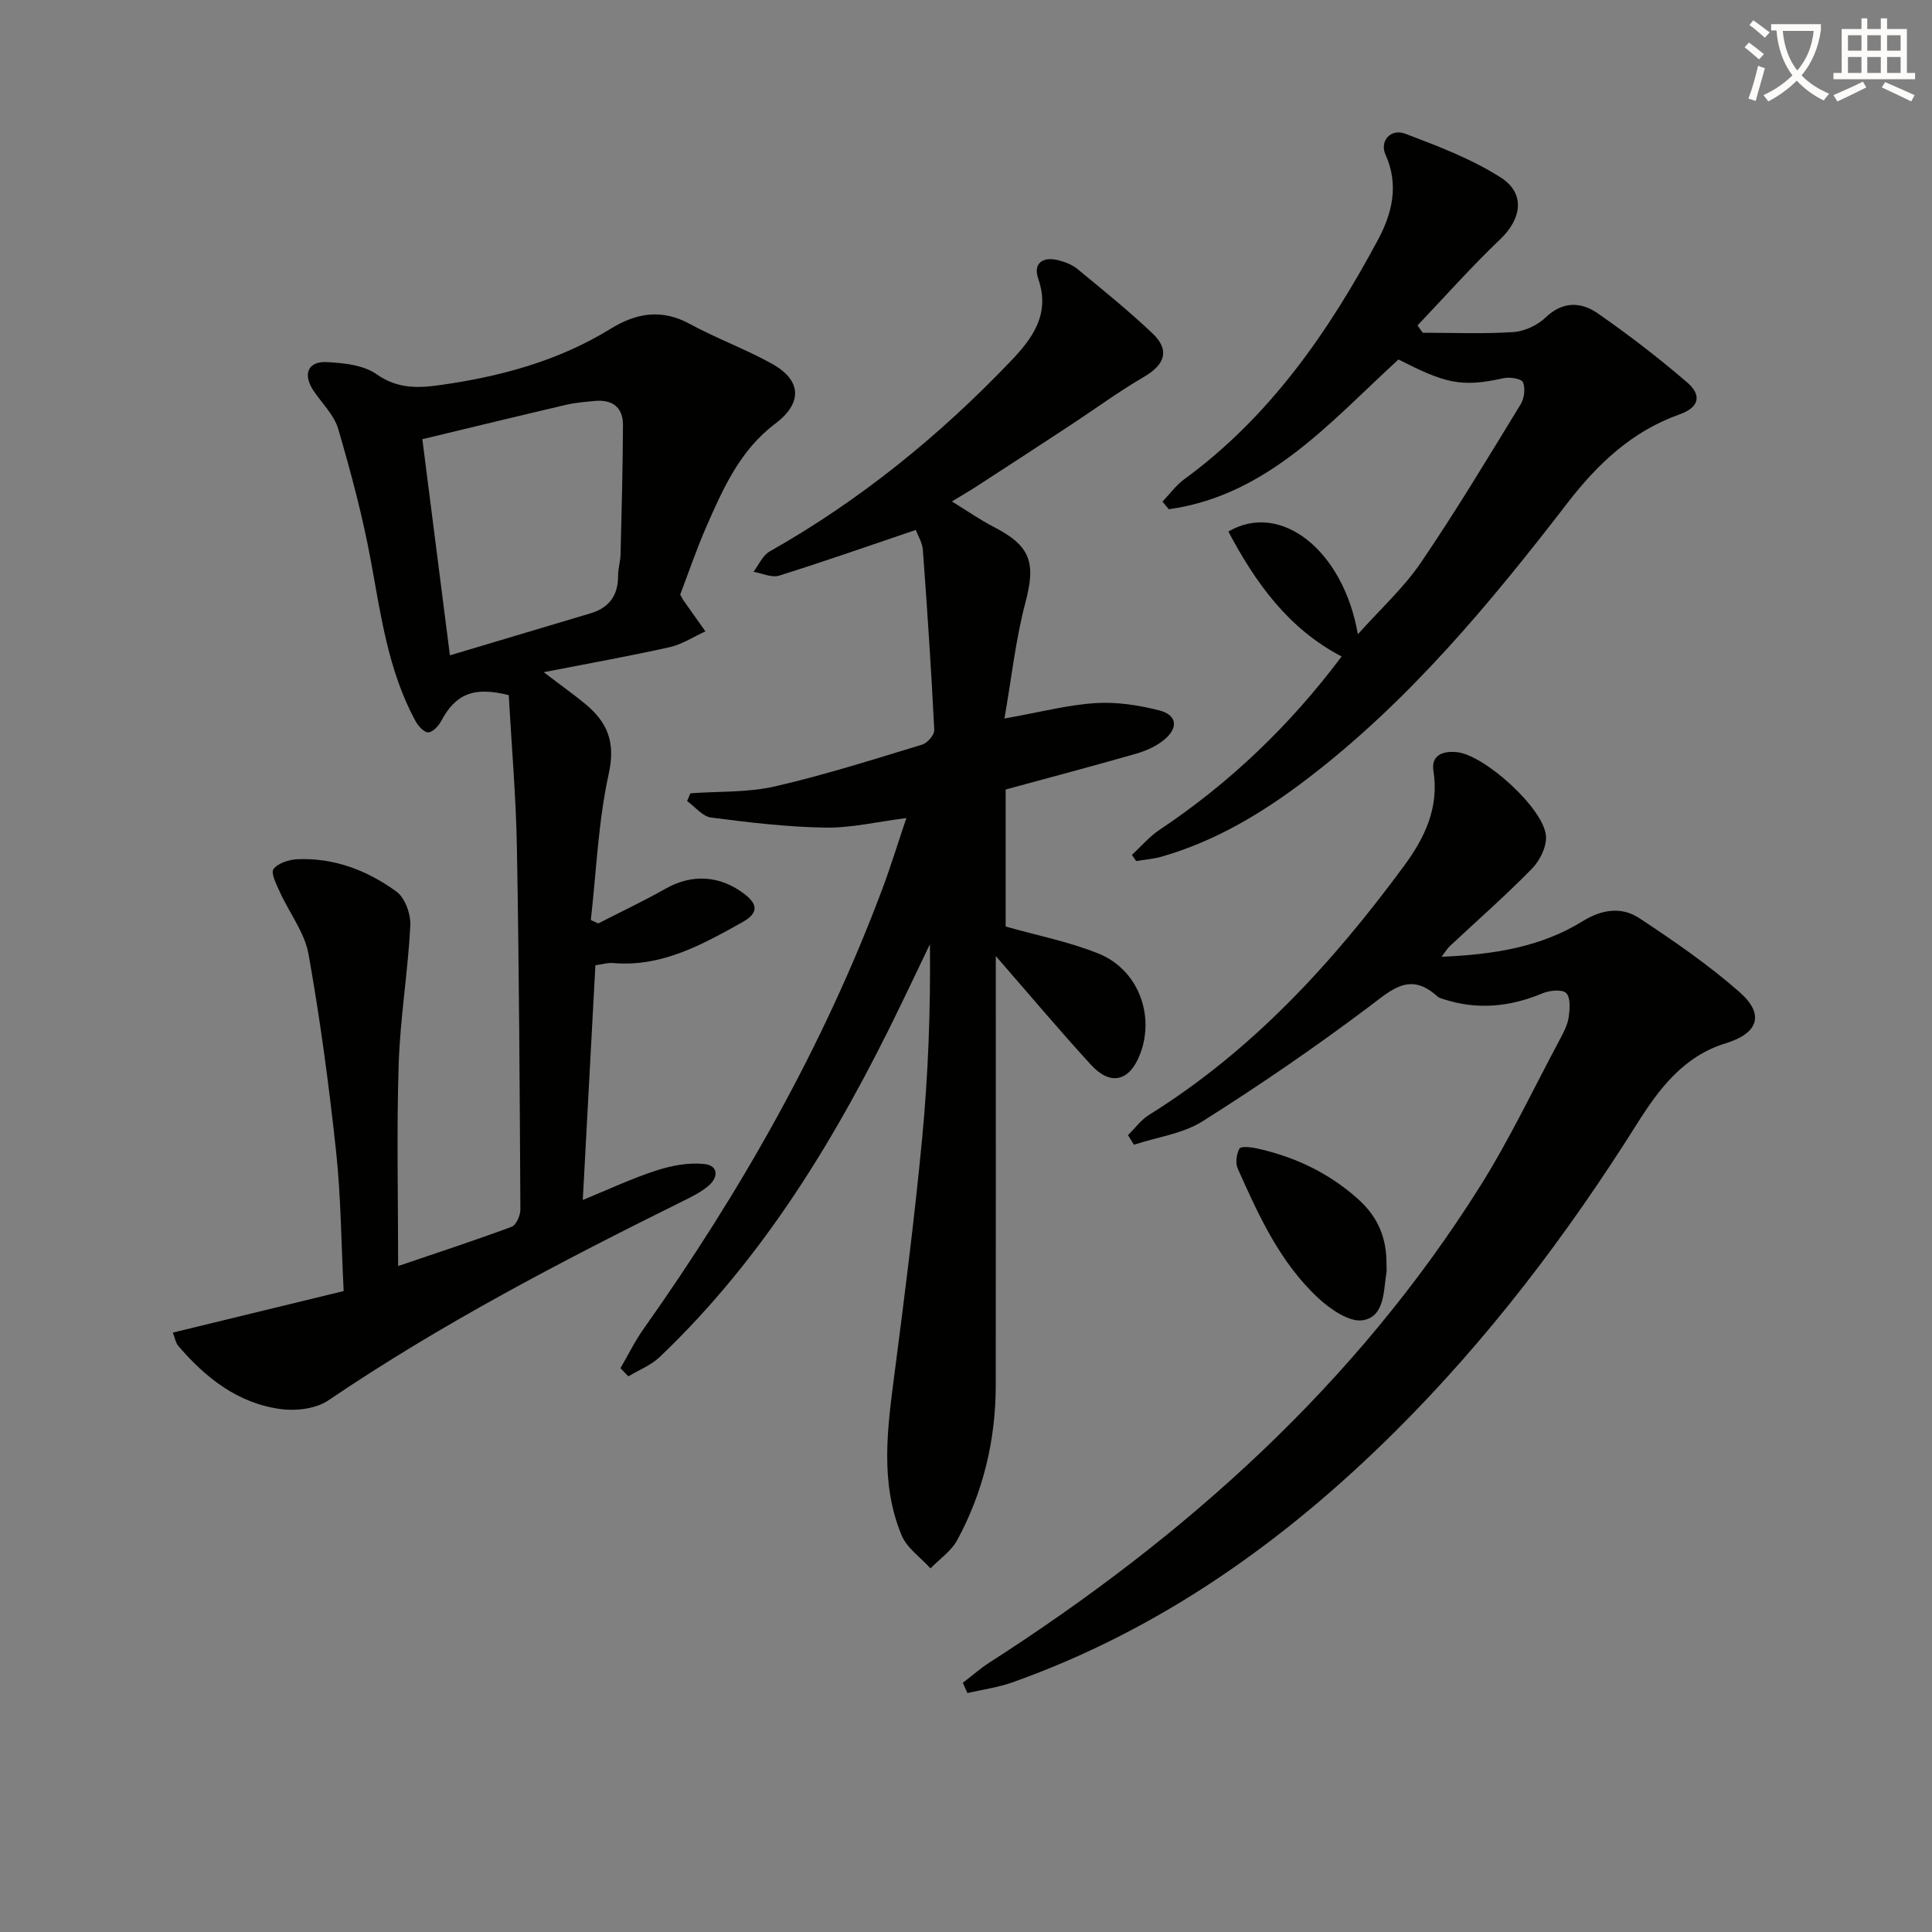 <svg enable-background="new 0 0 400 400" viewBox="0 0 400 400" xmlns="http://www.w3.org/2000/svg"><rect x="0" y="0" width="400" height="400" fill="#808080" stroke="none"/><path d="m362.1 8.8c1.1.8 2.1 1.6 3.1 2.4l-1 1.1c-1.3-1.1-2.3-2-3-2.5zm1.9 4.8c.5.2.9.4 1.4.5-.6 2.3-1.3 4.5-1.9 6.8l-1.5-.5c.8-2.1 1.4-4.3 2-6.8zm-1-9.4c1.3.9 2.4 1.8 3.4 2.5l-1 1.1c-1.4-1.2-2.4-2.1-3.2-2.6zm3.7 2.2v-1.4h10.3v1.2c-.5 3.6-1.8 6.8-4 9.4 1.5 1.6 3.4 2.8 5.7 3.8-.3.4-.7.8-1.1 1.4-2.3-1.1-4.1-2.5-5.6-4.1-1.6 1.6-3.6 3.1-5.9 4.3-.3-.5-.7-.9-1-1.3 2.4-1.1 4.4-2.5 6-4.1-1.9-2.5-3-5.6-3.3-9.3h-1.1zm8.8 0h-6.4c.3 3.3 1.3 6 3 8.2 2-2.3 3.1-5.1 3.4-8.2z" fill="#fcfbfa"/><path d="m385.3 3.8h1.3v2.2h2.8v-2.2h1.3v2.2h4.1v9.1h1.7v1.3h-16.9v-1.3h1.7v-9.1h4.1v-2.2zm.4 13.1.7 1.2c-1.8.9-3.8 1.9-6 2.9-.2-.4-.5-.8-.8-1.3 2.3-1 4.3-1.9 6.1-2.8zm-3.1-6.4h2.8v-3.2h-2.8zm0 4.6h2.8v-3.3h-2.8zm4-4.6h2.8v-3.2h-2.8zm0 4.6h2.8v-3.3h-2.8zm3.7 1.9c2.1.9 4.1 1.8 6.1 2.7l-.7 1.3c-2.2-1.1-4.2-2-6.1-2.9zm3.2-9.7h-2.8v3.2h2.8zm-2.8 7.8h2.8v-3.3h-2.8z" fill="#fcfbfa"/><g fill="#010100"><path d="m120.66 248.44c5.43-2.22 10.2-4.48 15.19-6.09 3.15-1.02 6.68-1.7 9.92-1.36 3.05.31 3.01 2.79.8 4.62-1.52 1.25-3.35 2.16-5.13 3.04-25.21 12.48-50.12 25.46-73.47 41.29-2.57 1.74-6.69 2.23-9.89 1.79-8.82-1.2-15.51-6.45-21.16-13.07-.57-.67-.71-1.7-1.14-2.76 11.84-2.88 23.36-5.68 35.37-8.6-.51-10.02-.56-19.49-1.56-28.85-1.47-13.68-3.29-27.34-5.71-40.88-.8-4.5-3.98-8.56-5.94-12.89-.7-1.55-1.92-3.94-1.31-4.75.93-1.25 3.22-1.96 4.98-2.04 7.61-.32 14.49 2.35 20.48 6.71 1.79 1.3 2.99 4.73 2.86 7.1-.5 9.57-2.1 19.09-2.41 28.66-.44 13.78-.11 27.58-.11 41.76 8.02-2.73 15.82-5.28 23.5-8.13.94-.35 1.81-2.34 1.81-3.56-.14-24.97-.27-49.94-.72-74.91-.19-10.61-1.11-21.21-1.69-31.6-7.28-1.84-11.01-.22-13.98 5.35-.55 1.04-1.84 2.4-2.73 2.36-.95-.05-2.11-1.43-2.68-2.5-5.54-10.28-7.07-21.64-9.14-32.92-1.69-9.24-4.14-18.37-6.77-27.39-.84-2.88-3.33-5.28-5.09-7.88-2.3-3.4-1.25-6.18 2.72-5.97 3.52.18 7.61.6 10.32 2.52 4.32 3.06 8.67 2.87 13.17 2.23 12.43-1.75 24.42-4.97 35.25-11.64 5.3-3.27 10.56-4.2 16.4-1.02 5.53 3.01 11.52 5.19 17.02 8.25 6.22 3.45 6.34 8.17.65 12.44-7.25 5.45-10.76 13.38-14.23 21.3-2.05 4.68-3.69 9.55-5.41 14.05.39.7.52 1 .71 1.26 1.5 2.12 3 4.24 4.51 6.36-2.45 1.11-4.8 2.68-7.37 3.26-8.17 1.83-16.42 3.3-26.11 5.19 3.8 2.9 6.31 4.67 8.66 6.62 4.54 3.77 6.24 7.89 4.81 14.37-2.18 9.9-2.57 20.19-3.71 30.31.51.24 1.02.48 1.53.72 4.67-2.4 9.42-4.64 13.98-7.22 5.47-3.09 11.25-2.72 16.24 1.09 3.16 2.41 2.68 4.17-.46 5.92-8.32 4.63-16.63 9.27-26.69 8.41-1.11-.1-2.26.27-3.66.45-.86 15.88-1.7 31.6-2.61 48.6zm-33.22-157.51c1.88 14.7 3.77 29.56 5.71 44.75 9.83-2.94 19.5-5.81 29.15-8.71 3.83-1.15 5.69-3.73 5.67-7.76-.01-1.48.47-2.95.51-4.43.22-8.93.46-17.87.5-26.8.01-3.74-2.29-5.32-5.92-4.96-1.97.19-3.97.35-5.9.8-9.79 2.29-19.56 4.67-29.72 7.11z"/><path d="m207.96 148.76c7.44-1.32 13.1-2.82 18.85-3.19 4.35-.28 8.91.42 13.17 1.5 3.75.95 4.07 3.65.96 6.16-1.62 1.31-3.71 2.24-5.74 2.82-8.91 2.56-17.87 4.92-26.99 7.41v28.37c6.63 1.88 13.18 3.15 19.25 5.61 8.2 3.32 11.71 12.77 8.56 20.86-2.17 5.59-6.09 6.58-10.15 2.15-6.58-7.18-12.85-14.65-19.7-22.51v5.36c0 27.83.02 55.66-.01 83.5-.01 11.33-2.58 22.09-7.97 32.05-1.24 2.29-3.66 3.93-5.54 5.87-2.03-2.26-4.86-4.18-5.97-6.83-4.53-10.87-2.96-22.14-1.49-33.42 2.1-16.13 4.15-32.28 5.7-48.48 1.28-13.35 1.79-26.78 1.64-40.5-2.08 4.35-4.15 8.7-6.25 13.03-12.91 26.65-28.03 51.79-49.69 72.43-1.8 1.72-4.31 2.69-6.49 4.01-.55-.56-1.09-1.13-1.64-1.69 1.59-2.73 2.99-5.6 4.81-8.17 20.06-28.35 37.13-58.31 49.35-90.9 1.79-4.76 3.28-9.64 5.03-14.83-6.06.77-11.45 2.07-16.82 1.98-7.89-.13-15.78-1.07-23.62-2.09-1.77-.23-3.3-2.22-4.95-3.41.23-.54.45-1.07.68-1.61 5.84-.42 11.84-.13 17.48-1.42 10.3-2.36 20.4-5.59 30.52-8.66 1.08-.33 2.54-2.03 2.49-3.03-.62-12.43-1.44-24.85-2.36-37.26-.11-1.53-1.04-2.99-1.47-4.15-9.78 3.31-18.99 6.55-28.3 9.46-1.53.48-3.52-.49-5.3-.8 1.1-1.43 1.9-3.39 3.34-4.2 18.71-10.58 35.19-23.98 49.98-39.47 4.39-4.6 8.19-9.67 5.65-16.95-1.13-3.22.87-4.7 4.11-3.89 1.41.35 2.91.93 4.01 1.84 5.26 4.33 10.58 8.63 15.52 13.31 3.64 3.45 2.6 6.46-1.76 9-5.24 3.05-10.15 6.67-15.23 10.01-6.53 4.29-13.08 8.55-19.63 12.8-1.34.87-2.74 1.67-4.91 2.99 3.3 2.03 5.85 3.82 8.59 5.23 7.77 3.98 8.83 7.46 6.61 15.78-2 7.56-2.84 15.47-4.32 23.93z"/><path d="m199.34 348.4c1.87-1.42 3.64-2.99 5.61-4.25 40.53-26.03 75.77-57.56 101.57-98.68 6.08-9.69 11-20.11 16.41-30.22.78-1.46 1.6-3.01 1.84-4.6.25-1.69.43-4.07-.5-5.04-.8-.83-3.43-.57-4.9.04-6.71 2.81-13.46 3.49-20.43 1.24-.47-.15-1.01-.29-1.36-.61-5.65-5.13-9.4-1.42-14.14 2.15-11.13 8.37-22.65 16.27-34.43 23.7-4.13 2.61-9.46 3.3-14.24 4.87-.41-.66-.82-1.32-1.23-1.98 1.44-1.41 2.68-3.15 4.35-4.19 21.42-13.34 38.1-31.57 52.87-51.65 4.12-5.6 7.24-11.91 6.02-19.5-.53-3.3 1.87-4.24 4.83-3.96 5.7.54 18.1 11.71 18.47 17.41.14 2.21-1.28 5.07-2.91 6.73-5.47 5.58-11.36 10.75-17.07 16.09-.43.4-.74.95-1.64 2.14 10.86-.46 20.56-2.02 29.19-7.35 4-2.47 8.05-3.07 11.71-.67 7.18 4.73 14.33 9.66 20.78 15.32 5.29 4.64 3.89 8.55-2.85 10.61-8.76 2.68-13.85 9.5-18.4 16.73-14.5 23.04-30.86 44.61-50.2 63.81-22.81 22.64-48.55 40.93-79.09 51.78-2.99 1.06-6.2 1.49-9.31 2.21-.31-.7-.63-1.42-.95-2.13z"/><path d="m294.56 68.89c6.26 0 12.53.27 18.76-.14 2.31-.15 4.99-1.4 6.67-3.01 3.59-3.45 7.38-3.24 10.83-.85 6.37 4.43 12.55 9.19 18.44 14.24 3.18 2.72 2.52 5.23-1.52 6.66-9.83 3.49-16.97 10.25-23.16 18.28-16.08 20.86-32.85 41.08-53.96 57.2-9.17 7-18.96 12.9-30.16 16.1-1.69.48-3.48.61-5.23.9-.29-.42-.59-.84-.88-1.27 1.89-1.74 3.59-3.77 5.7-5.18 14.53-9.7 26.97-21.57 37.72-35.9-11.1-5.81-17.83-15.28-23.45-25.87 10.84-6.36 23.82 3.91 26.81 21.27 4.7-5.26 9.49-9.61 13.03-14.81 7.27-10.68 13.93-21.78 20.68-32.81.75-1.23 1.01-3.31.47-4.56-.32-.75-2.74-1.13-4.03-.84-9.01 2.03-12.32.89-21.75-3.87-14.1 12.92-27.02 28.11-47.54 31.01-.44-.53-.87-1.06-1.31-1.59 1.48-1.54 2.77-3.35 4.46-4.59 17.79-12.99 29.93-30.56 40.16-49.62 2.95-5.5 4.37-11.4 1.55-17.64-1.25-2.78 1.06-5.46 4.1-4.31 6.76 2.56 13.67 5.18 19.72 9.03 5.24 3.33 4.36 8.61-.1 12.85-5.95 5.67-11.42 11.85-17.09 17.81.37.52.73 1.01 1.08 1.51z"/><path d="m287.06 261.95c0 .5.07 1.01-.01 1.5-.63 3.88-.35 9.13-4.88 9.89-2.76.46-6.69-2.24-9.16-4.52-7.99-7.38-12.42-17.17-16.76-26.9-.51-1.14-.25-2.98.36-4.11.28-.52 2.33-.32 3.5-.07 7.91 1.74 14.98 5.05 21.11 10.56 4.21 3.78 5.92 8.23 5.84 13.65z"/></g></svg>